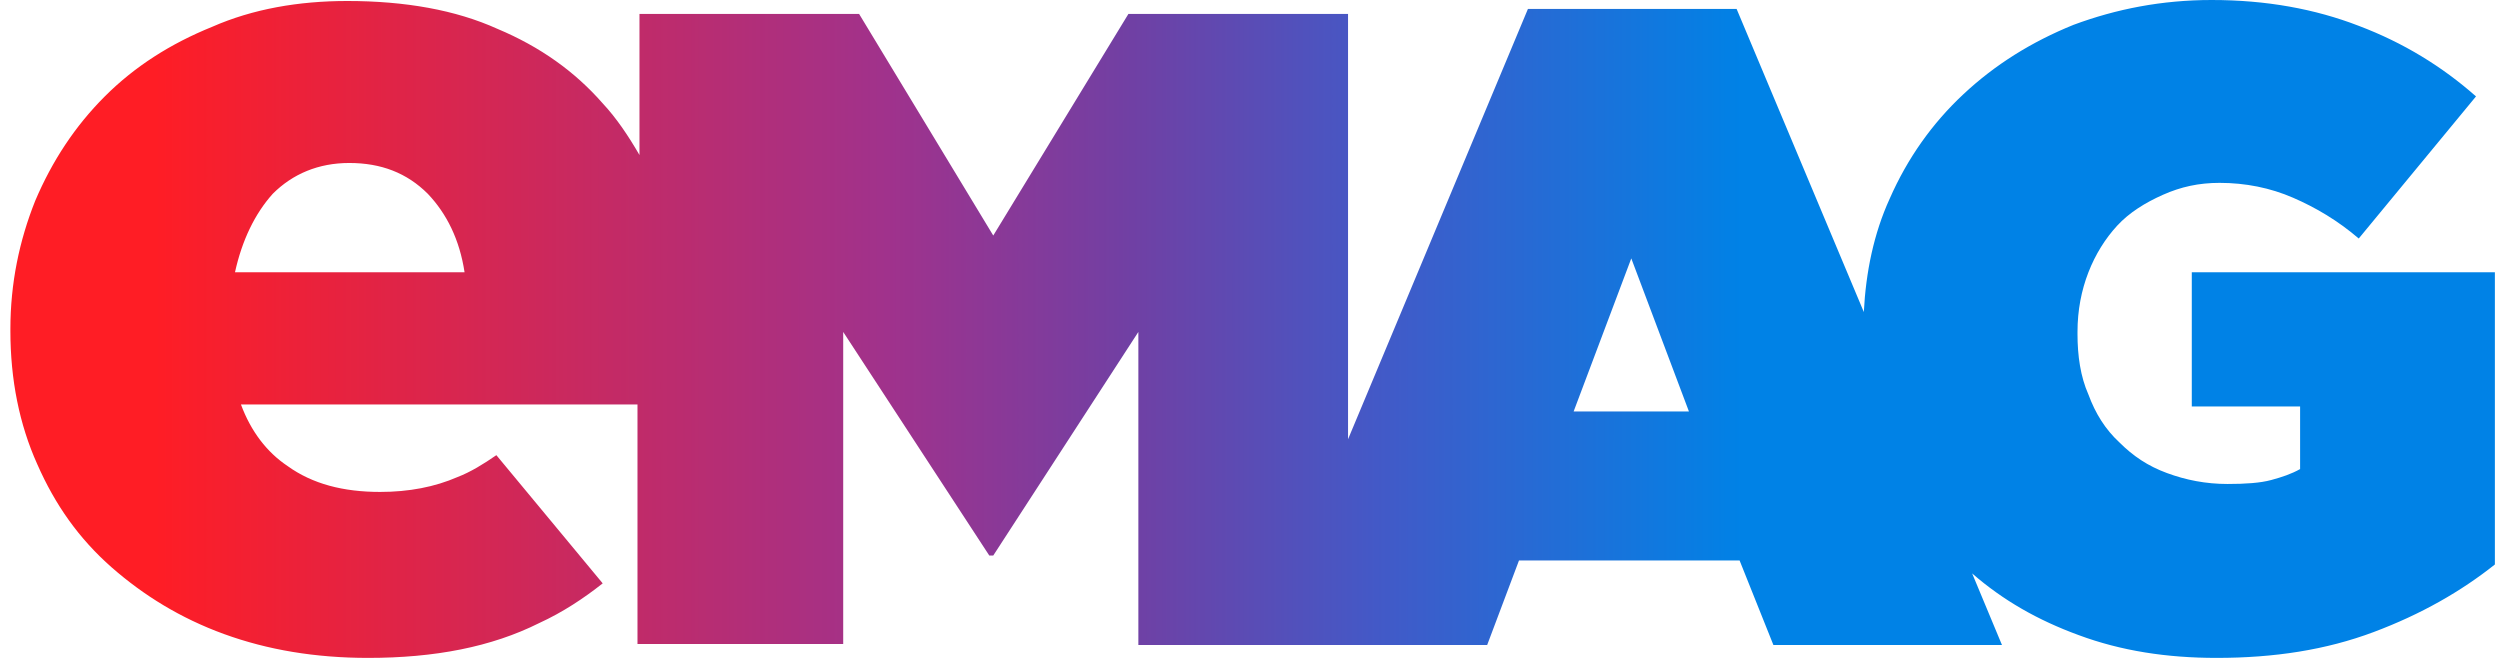 <svg width="171" height="45" viewBox="0 0 171 45" fill="none" xmlns="http://www.w3.org/2000/svg">
<path d="M149.918 18.625V27.802H157.327V32.085C156.715 32.425 156.104 32.628 155.356 32.832C154.608 33.036 153.589 33.104 152.365 33.104C150.87 33.104 149.51 32.832 148.218 32.356C146.927 31.881 145.907 31.201 144.956 30.249C144.004 29.366 143.324 28.278 142.848 26.986C142.305 25.763 142.101 24.335 142.101 22.84V22.704C142.101 21.209 142.373 19.849 142.848 18.625C143.324 17.402 144.004 16.314 144.82 15.431C145.635 14.547 146.723 13.867 147.947 13.323C149.17 12.78 150.394 12.508 151.821 12.508C153.589 12.508 155.288 12.847 156.851 13.527C158.415 14.207 159.91 15.091 161.338 16.314L169.359 6.594C167.048 4.554 164.397 2.923 161.338 1.767C158.347 0.612 155.016 0 151.277 0C147.879 0 144.752 0.612 141.829 1.699C138.974 2.855 136.459 4.418 134.283 6.458C132.176 8.429 130.477 10.808 129.253 13.595C128.166 15.974 127.622 18.625 127.486 21.344L118.785 0.612H104.51L92.206 30.045V0.952H77.184L67.939 16.11L58.762 0.952H43.74V10.604C42.992 9.313 42.176 8.089 41.224 7.069C39.321 4.894 36.942 3.195 34.019 1.971C31.164 0.68 27.697 0.068 23.755 0.068C20.424 0.068 17.297 0.612 14.51 1.835C11.655 2.991 9.208 4.554 7.169 6.594C5.129 8.633 3.566 11.012 2.41 13.731C1.323 16.45 0.711 19.373 0.711 22.5V22.636C0.711 25.967 1.323 29.026 2.546 31.745C3.77 34.532 5.401 36.843 7.644 38.814C9.82 40.718 12.335 42.281 15.326 43.369C18.317 44.456 21.579 45 25.182 45C29.737 45 33.611 44.252 36.874 42.621C38.505 41.873 39.933 40.922 41.224 39.902L33.951 31.133C33.067 31.745 32.184 32.288 31.3 32.628C29.737 33.308 27.969 33.648 25.998 33.648C23.483 33.648 21.376 33.104 19.676 31.881C18.249 30.929 17.161 29.502 16.481 27.666H43.604V44.048H57.675V22.704L67.667 37.998H67.939L77.864 22.704V44.116H101.723L103.898 38.338H118.989L121.3 44.116H136.934L134.895 39.222C137.002 41.057 139.382 42.417 142.169 43.437C145.092 44.524 148.218 45 151.617 45C155.56 45 159.095 44.456 162.357 43.233C165.62 42.009 168.339 40.446 170.65 38.61V18.625H149.918ZM16.073 18.625C16.549 16.45 17.433 14.615 18.657 13.255C20.016 11.896 21.783 11.148 23.891 11.148C26.066 11.148 27.833 11.828 29.261 13.255C30.552 14.615 31.436 16.382 31.776 18.625H16.073ZM107.637 28.142L111.58 17.674L115.522 28.142H107.637Z" fill="url(#paint0_linear_12776_144953)"/>
<defs>
<linearGradient id="paint0_linear_12776_144953" x1="2.169" y1="22.551" x2="169.407" y2="22.551" gradientUnits="userSpaceOnUse">
<stop offset="0.05" stop-color="#FF1D25"/>
<stop offset="0.35" stop-color="#A0328C"/>
<stop offset="0.45" stop-color="#7040A4"/>
<stop offset="0.55" stop-color="#4359C7"/>
<stop offset="0.7" stop-color="#0082E6"/>
</linearGradient>
</defs>
</svg>
